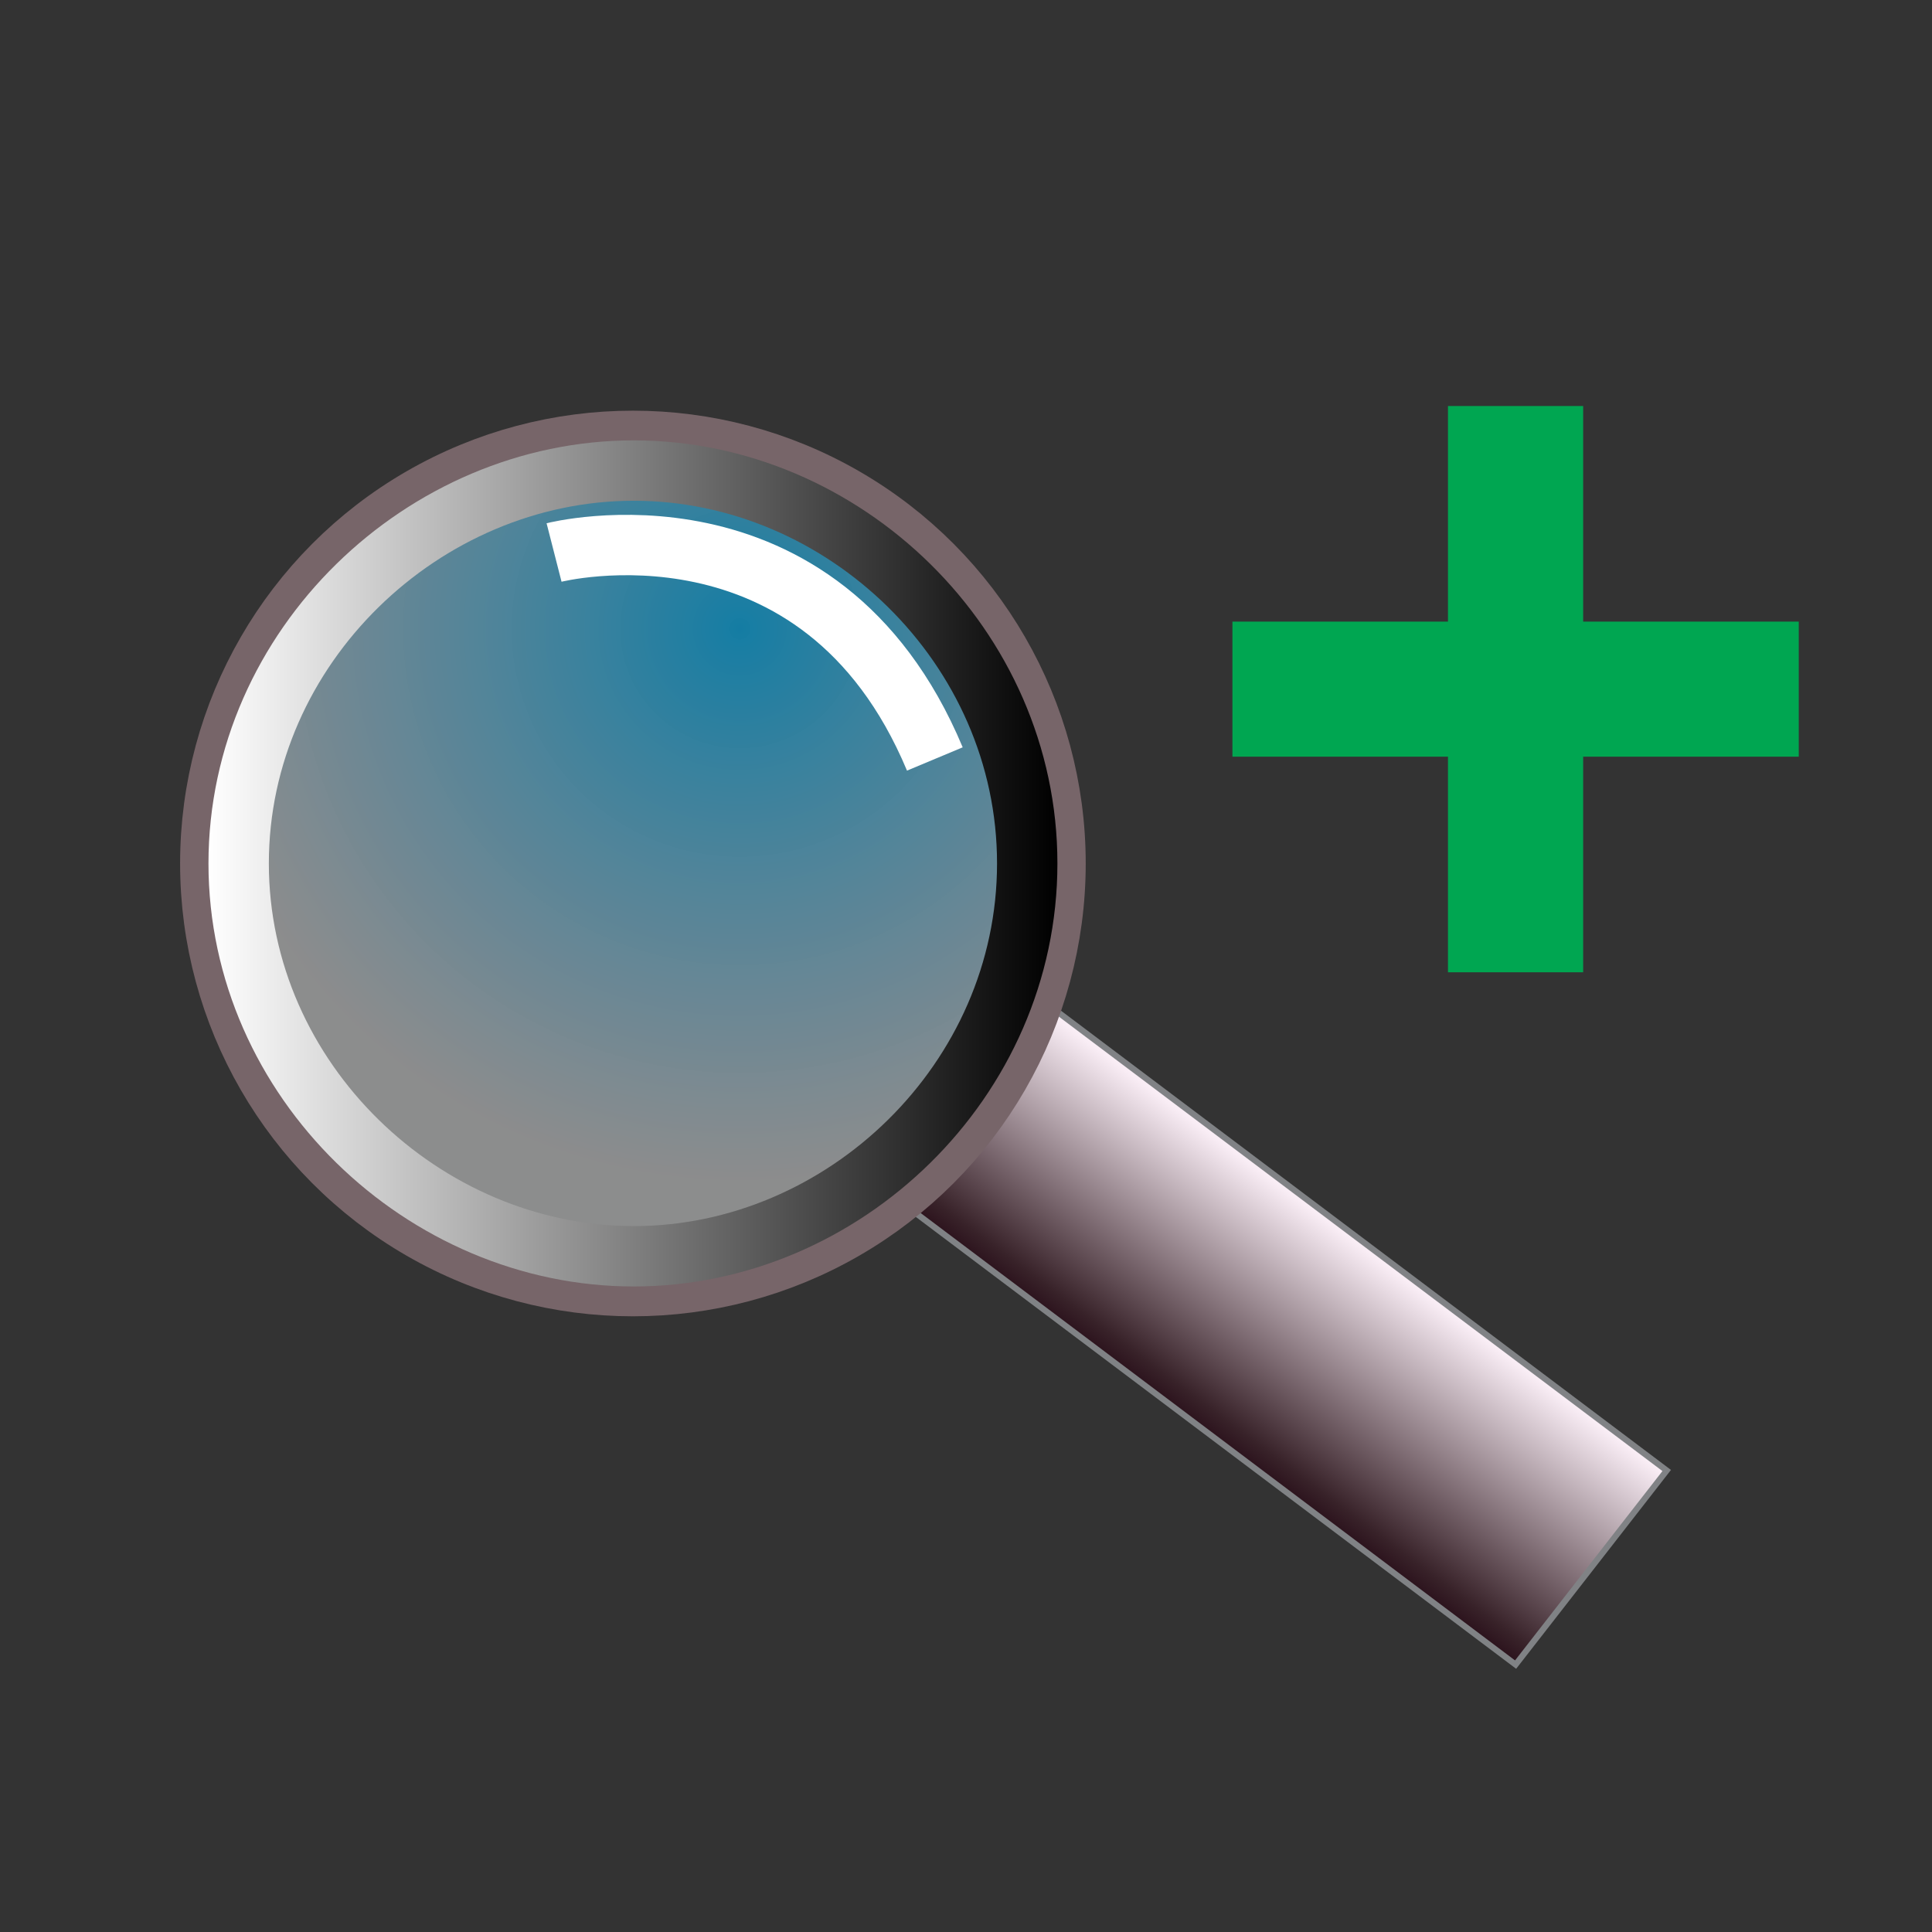 <?xml version="1.0" encoding="UTF-8"?>
<svg version="1.1" viewBox="0 0 32 32" xml:space="preserve" xmlns="http://www.w3.org/2000/svg"><rect x="0" y="0" width="32" height="32" fill="#333333" stroke="none"/><linearGradient id="e" x1="19.887" x2="22.374" y1="23.759" y2="20.443" gradientUnits="userSpaceOnUse"><stop stop-color="#280e19" offset="0"/><stop stop-color="#382229" offset=".105"/><stop stop-color="#f9edf5" offset=".984"/></linearGradient><polygon points="27.606 24.356 25.103 27.571 14.723 19.758 17.174 16.502" fill="url(#e)" stroke="#808285" stroke-miterlimit="10" stroke-width=".1"/><circle cx="10.483" cy="14.302" r="7" fill="none" stroke="#776569" stroke-miterlimit="10"/><radialGradient id="f" cx="12.253" cy="10.413" r="9.134" gradientUnits="userSpaceOnUse"><stop stop-color="#00aeef" stop-opacity=".6" offset="0"/><stop stop-color="#9bd1ea" stop-opacity=".532" offset=".683"/><stop stop-color="#e6e7e8" stop-opacity=".5" offset="1"/></radialGradient><linearGradient id="g" x1="3.452" x2="17.514" y1="14.302" y2="14.302" gradientUnits="userSpaceOnUse"><stop stop-color="#fff" offset="0"/><stop offset="1"/></linearGradient><path d="m17.014 14.301c0 3.594-3.038 6.507-6.517 6.507s-6.544-2.913-6.544-6.507 3.065-6.507 6.544-6.507 6.517 2.914 6.517 6.507z" fill="url(#f)" stroke="url(#g)" stroke-miterlimit="10"/><path d="m9.177 9.151s4.405-1.127 6.307 3.42" fill="none" stroke="#fff" stroke-miterlimit="10"/><g fill="#00a651" stroke="#00a651" stroke-miterlimit="10"><rect x="24.483" y="7.225" width="1.239" height="8.379"/><rect x="20.913" y="10.796" width="8.38" height="1.237"/></g></svg>
